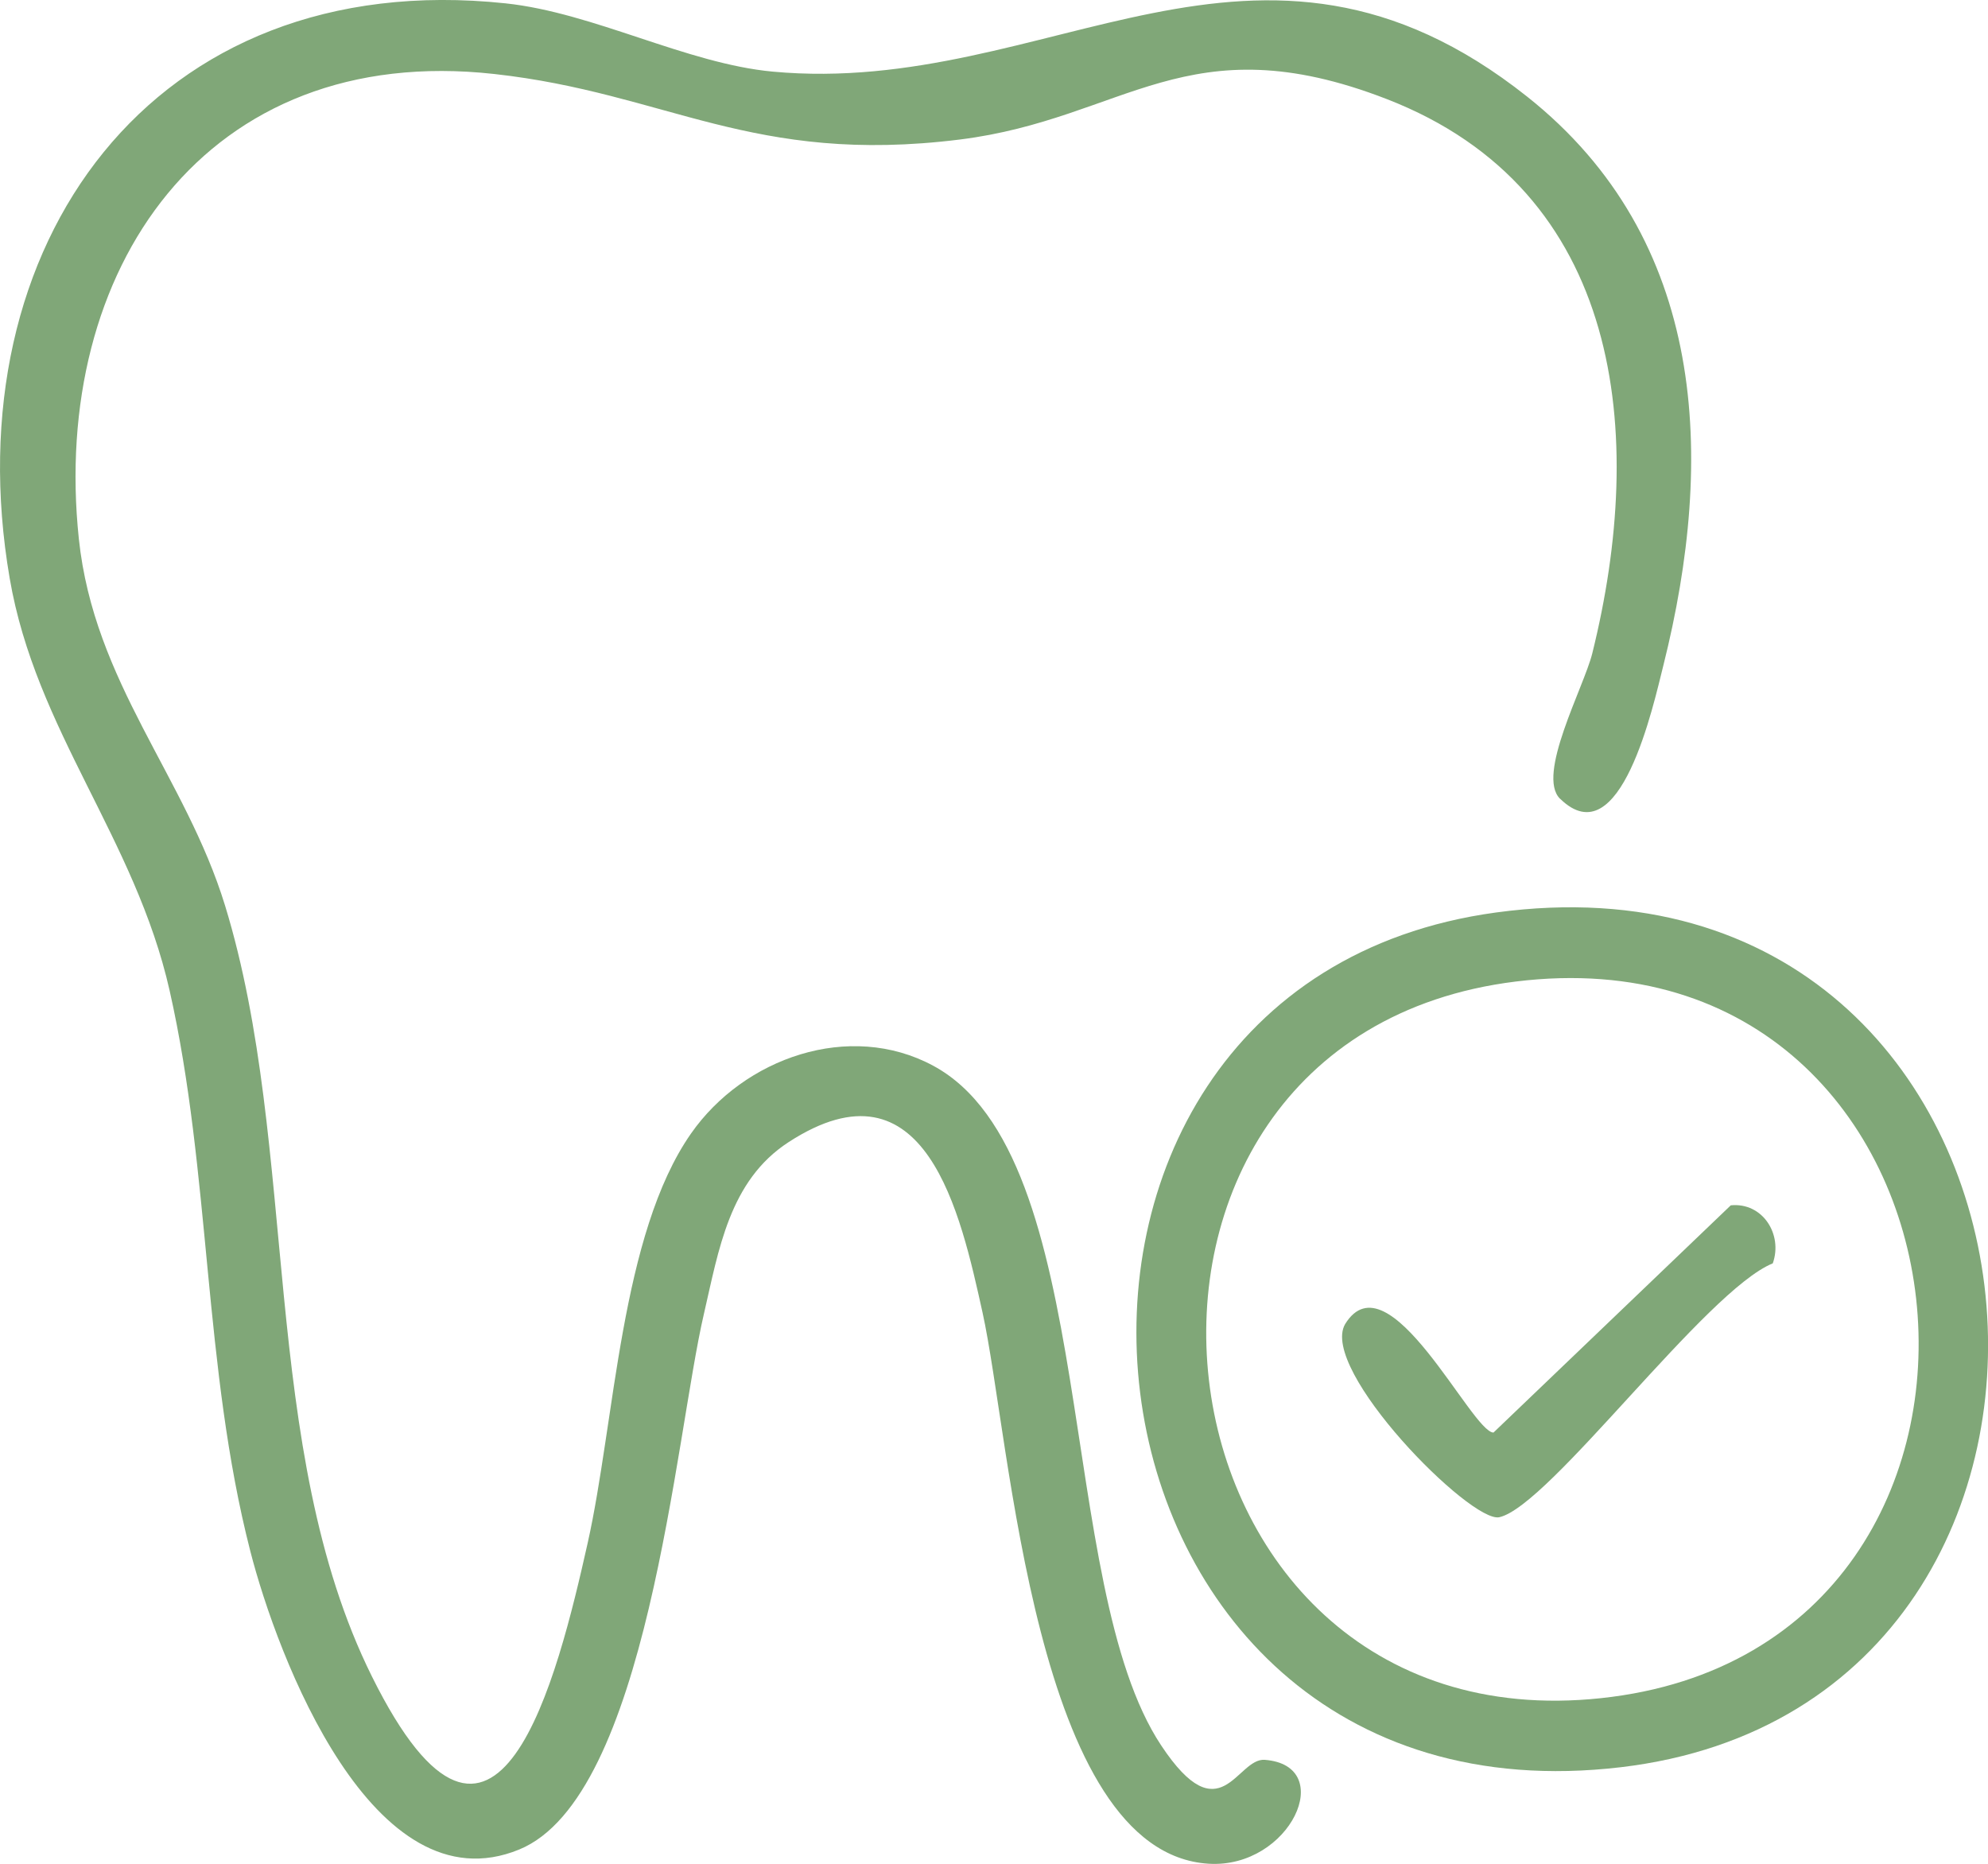 <svg viewBox="0 0 201.49 188.91" xmlns="http://www.w3.org/2000/svg" data-name="Layer 2" id="Layer_2">
  <defs>
    <style>
      .cls-1 {
        fill: #80a778;
      }
    </style>
  </defs>
  <g data-name="Layer 1" id="Layer_1-2">
    <g>
      <path d="M158.12,80.96c-2.45-2.39,2.41-11.31,3.26-14.73,5.52-22.22,3.12-46.91-20.83-56.19-20.18-7.82-26.49,2-43.26,4.1-21.09,2.63-29.65-4.7-47.19-6.64C20.84,4.25,5.12,27.36,7.99,54.6c1.54,14.61,10.8,24.08,14.82,37.18,7.54,24.59,3.4,54.98,14.88,78.12,12.65,25.51,18.85-.05,21.87-13.5,2.77-12.35,3.32-31.27,10.48-41.52,5.35-7.66,16.06-11.44,24.54-6.87,17.02,9.17,12.22,52.49,23.11,68.89,6.04,9.11,7.65,1.24,10.5,1.46,7.39.57,2.6,11.03-5.68,10.53-17.68-1.08-20.08-43-22.93-55.88-2.21-9.97-5.73-26.3-19.66-17.25-6.02,3.91-7.08,10.96-8.58,17.42-2.91,12.48-5.73,48.95-18.72,54.27-14.82,6.08-24.52-19.59-27.25-30.24-4.79-18.65-3.99-38.28-8.18-56.82-3.49-15.44-13.57-26.36-16.21-41.79C-4.8,24.92,15.42-3.46,51.25.34c8.93.95,18.33,6.11,27.08,6.92,28.12,2.6,49.01-19.25,76.46,2.54,18.23,14.47,19.07,36.59,13.8,57.63-1.01,4.01-4.35,19.49-10.46,13.53Z" class="cls-1"></path>
      <path d="M151.63,92.48c59.58-8.11,68.21,80.07,12.63,86.63-58.41,6.89-67.25-79.19-12.63-86.63ZM153.62,99.48c-46.91,5.81-38.88,77.69,8.64,72.63,47.83-5.09,40.24-78.68-8.64-72.63Z" class="cls-1"></path>
      <path d="M179.68,128.04c-6.78,2.74-22.64,24.61-27.72,25.73-2.88.64-18.29-14.95-15.63-19.57,4.39-7.12,12.85,11,15.04,10.99l24.05-23.03c3.24-.32,5.29,2.96,4.26,5.87Z" class="cls-1"></path>
    </g>
  </g>
</svg>